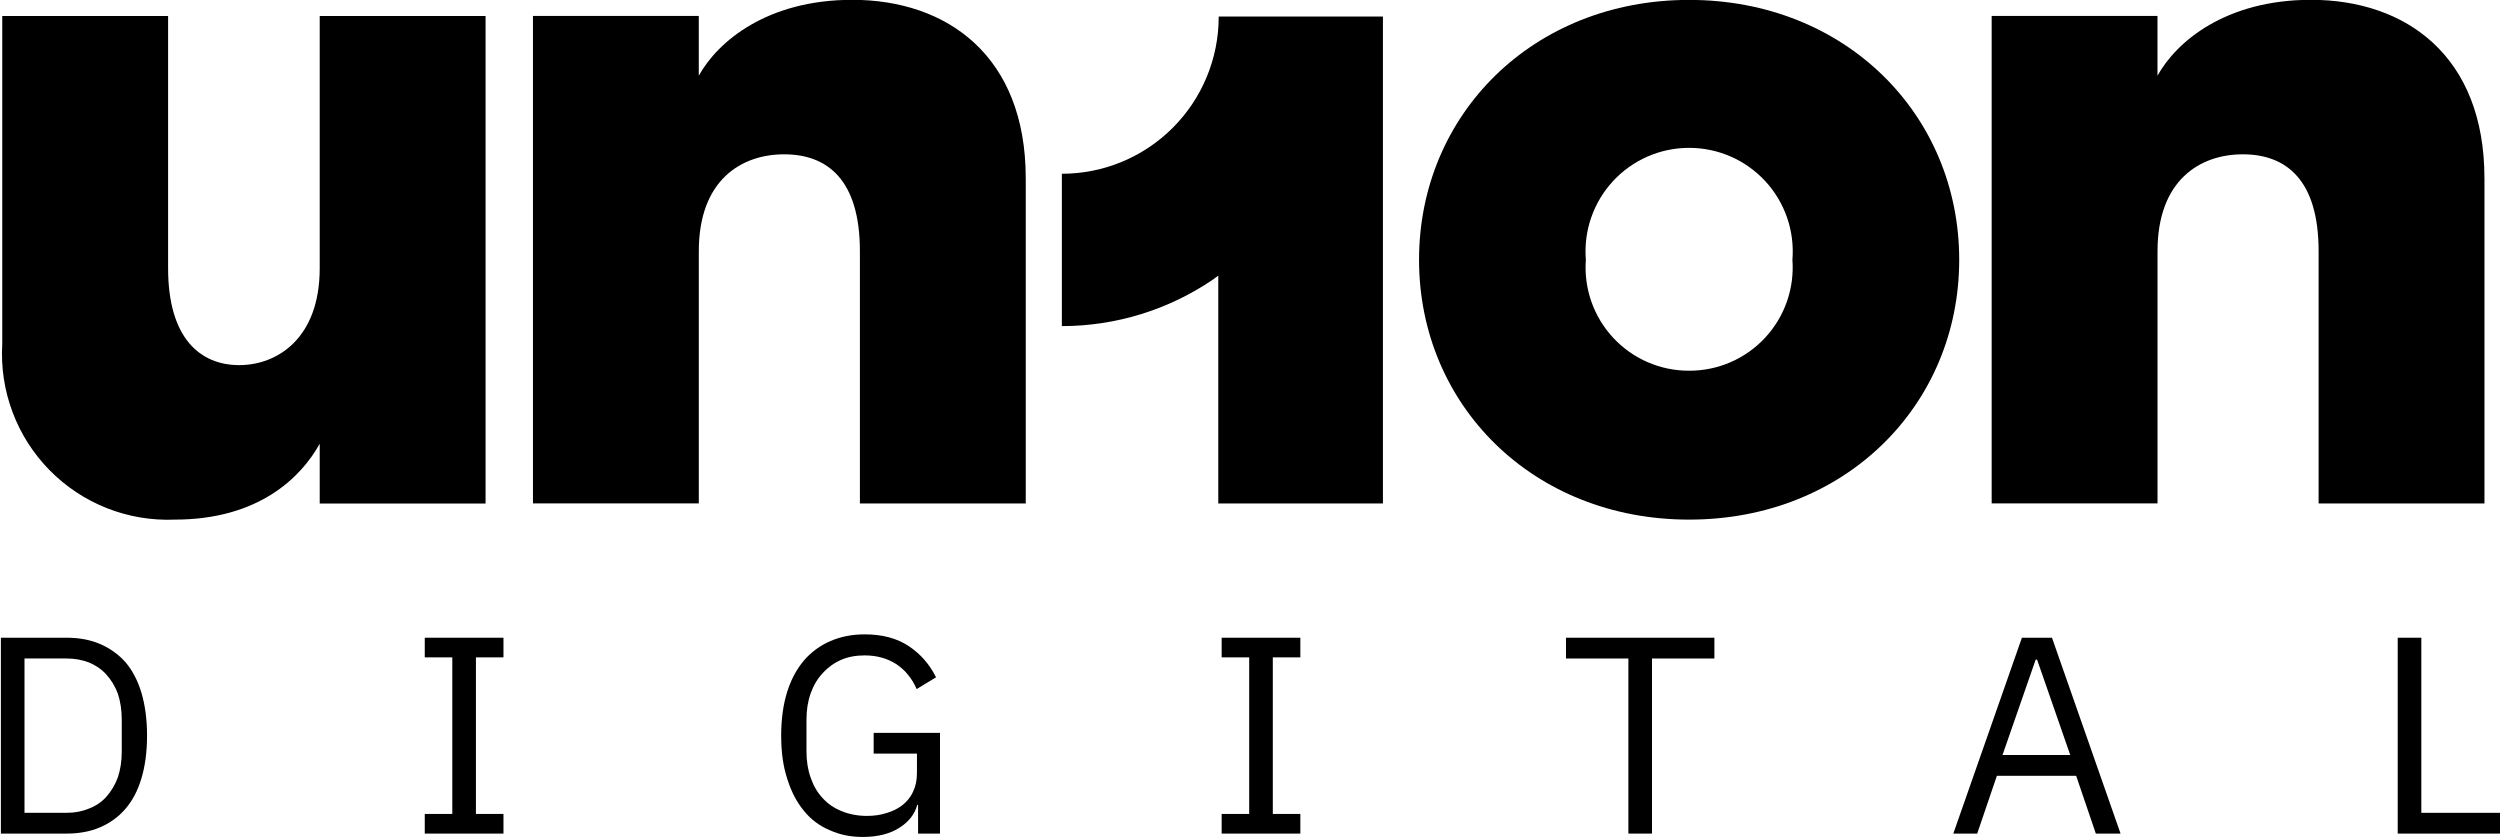 <?xml version="1.0" encoding="UTF-8" standalone="no"?>
<!DOCTYPE svg PUBLIC "-//W3C//DTD SVG 1.1//EN" "http://www.w3.org/Graphics/SVG/1.1/DTD/svg11.dtd">
<svg width="100%" height="100%" viewBox="0 0 6591 2208" version="1.1" xmlns="http://www.w3.org/2000/svg" xmlns:xlink="http://www.w3.org/1999/xlink" xml:space="preserve" xmlns:serif="http://www.serif.com/" style="fill-rule:evenodd;clip-rule:evenodd;stroke-linejoin:round;stroke-miterlimit:2;">
    <g transform="matrix(1,0,0,1,-253281,-253415)">
        <g transform="matrix(1,0,0,1,200012,259147)">
            <g transform="matrix(12.748,0,0,11.116,28437.5,-6912.43)">
                <g transform="matrix(1.082,0,0,1.24,1948.28,105.464)">
                    <path d="M92.434,3.651L92.434,96.89L60.733,96.89L60.733,85.463C57.111,91.993 48.963,99.972 33.021,99.972C28.595,100.158 24.18,99.412 20.06,97.784C15.94,96.155 12.207,93.68 9.1,90.518C5.994,87.356 3.584,83.576 2.026,79.424C0.468,75.272 -0.204,70.839 0.054,66.411L0.054,3.651L31.755,3.651L31.755,51.902C31.755,65.323 37.919,70.423 45.341,70.423C52.587,70.423 60.733,65.342 60.733,51.902L60.733,3.651L92.434,3.651Z" style="fill-rule:nonzero;"/>
                    <path d="M195.683,34.667L195.683,96.881L163.983,96.881L163.983,48.625C163.983,35.024 157.818,30.103 149.496,30.103C141.345,30.103 133.192,35 133.192,48.625L133.192,96.875L101.492,96.875L101.492,3.637L133.188,3.637L133.188,15.063C136.811,8.533 146.228,0.554 162.532,0.554C180.642,0.554 195.679,11.254 195.679,34.658" style="fill-rule:nonzero;"/>
                    <path d="M342.22,50.273C342.44,47.544 342.093,44.798 341.2,42.21C340.307,39.623 338.889,37.248 337.034,35.237C335.179,33.226 332.928,31.622 330.422,30.525C327.917,29.429 325.212,28.865 322.478,28.869C319.744,28.865 317.039,29.429 314.534,30.525C312.028,31.622 309.777,33.226 307.922,35.237C306.067,37.248 304.649,39.623 303.756,42.21C302.864,44.798 302.516,47.544 302.737,50.273C302.535,52.989 302.895,55.718 303.797,58.287C304.698,60.857 306.121,63.212 307.975,65.205C309.829,67.198 312.074,68.785 314.57,69.867C317.066,70.948 319.759,71.502 322.478,71.492C325.198,71.502 327.89,70.948 330.386,69.867C332.882,68.785 335.127,67.198 336.981,65.205C338.835,63.212 340.257,60.857 341.159,58.287C342.061,55.718 342.422,52.989 342.22,50.273ZM270.855,50.273C270.855,22.519 292.588,0.569 322.478,0.569C352.367,0.569 374.1,22.514 374.1,50.273C374.1,78.031 352.363,99.972 322.478,99.972C292.593,99.972 270.855,78.027 270.855,50.273Z" style="fill-rule:nonzero;"/>
                    <path d="M474.495,34.667L474.495,96.881L442.794,96.881L442.794,48.625C442.794,35.024 436.629,30.103 428.307,30.103C420.16,30.103 412.004,35 412.004,48.625L412.004,96.875L380.303,96.875L380.303,3.637L411.999,3.637L411.999,15.063C415.622,8.533 425.04,0.554 441.343,0.554C459.453,0.554 474.49,11.254 474.49,34.658" style="fill-rule:nonzero;"/>
                    <path d="M232.563,3.822L232.563,3.75L263.951,3.75L263.951,96.881L232.482,96.881L232.482,53.312C232.132,53.559 231.795,53.835 231.44,54.077C222.925,59.862 212.873,62.957 202.584,62.962L202.584,33.821C210.531,33.823 218.153,30.663 223.775,25.038C229.397,19.412 232.558,11.781 232.563,3.822Z" style="fill-rule:nonzero;"/>
                </g>
                <g transform="matrix(0.145,0,0,0.166,1870.34,-37.403)">
                    <g transform="matrix(400.906,0,0,400.906,498.695,2056.01)">
                        <path d="M0.093,-0.698L0.327,-0.698C0.37,-0.698 0.41,-0.691 0.445,-0.676C0.48,-0.661 0.51,-0.64 0.536,-0.611C0.561,-0.582 0.58,-0.545 0.593,-0.502C0.606,-0.458 0.613,-0.407 0.613,-0.349C0.613,-0.291 0.606,-0.24 0.593,-0.197C0.58,-0.153 0.561,-0.117 0.536,-0.088C0.51,-0.058 0.48,-0.037 0.445,-0.022C0.41,-0.007 0.37,-0 0.327,-0L0.093,-0L0.093,-0.698ZM0.327,-0.074C0.356,-0.074 0.382,-0.079 0.406,-0.089C0.43,-0.098 0.451,-0.112 0.468,-0.131C0.485,-0.15 0.499,-0.173 0.509,-0.2C0.518,-0.227 0.523,-0.257 0.523,-0.292L0.523,-0.406C0.523,-0.441 0.518,-0.472 0.509,-0.499C0.499,-0.526 0.485,-0.548 0.468,-0.567C0.451,-0.586 0.43,-0.6 0.406,-0.61C0.382,-0.619 0.356,-0.624 0.327,-0.624L0.177,-0.624L0.177,-0.074L0.327,-0.074Z" style="fill-rule:nonzero;"/>
                    </g>
                    <g transform="matrix(400.906,0,0,400.906,1116.49,2056.01)">
                        <path d="M0.06,-0L0.06,-0.07L0.158,-0.07L0.158,-0.628L0.06,-0.628L0.06,-0.698L0.34,-0.698L0.34,-0.628L0.242,-0.628L0.242,-0.07L0.34,-0.07L0.34,-0L0.06,-0Z" style="fill-rule:nonzero;"/>
                    </g>
                    <g transform="matrix(400.906,0,0,400.906,1625.64,2056.01)">
                        <path d="M0.545,-0.102L0.542,-0.102C0.533,-0.069 0.512,-0.042 0.479,-0.021C0.445,0.001 0.401,0.012 0.348,0.012C0.305,0.012 0.266,0.004 0.231,-0.012C0.195,-0.027 0.164,-0.05 0.139,-0.081C0.114,-0.111 0.094,-0.149 0.08,-0.194C0.065,-0.239 0.058,-0.29 0.058,-0.349C0.058,-0.407 0.065,-0.459 0.079,-0.504C0.093,-0.549 0.113,-0.586 0.139,-0.617C0.165,-0.647 0.196,-0.67 0.233,-0.686C0.27,-0.702 0.31,-0.71 0.355,-0.71C0.418,-0.71 0.47,-0.696 0.512,-0.668C0.554,-0.64 0.586,-0.603 0.609,-0.557L0.54,-0.515C0.524,-0.552 0.5,-0.582 0.469,-0.603C0.437,-0.624 0.399,-0.635 0.355,-0.635C0.324,-0.635 0.296,-0.63 0.271,-0.619C0.246,-0.608 0.224,-0.592 0.206,-0.572C0.187,-0.552 0.173,-0.528 0.163,-0.5C0.153,-0.472 0.148,-0.441 0.148,-0.406L0.148,-0.293C0.148,-0.258 0.153,-0.227 0.163,-0.199C0.173,-0.17 0.187,-0.146 0.206,-0.126C0.224,-0.106 0.246,-0.091 0.273,-0.08C0.3,-0.069 0.33,-0.063 0.363,-0.063C0.387,-0.063 0.41,-0.066 0.432,-0.073C0.453,-0.079 0.472,-0.088 0.489,-0.101C0.505,-0.114 0.518,-0.129 0.527,-0.149C0.536,-0.167 0.541,-0.19 0.541,-0.216L0.541,-0.285L0.387,-0.285L0.387,-0.359L0.623,-0.359L0.623,-0L0.545,-0L0.545,-0.102Z" style="fill-rule:nonzero;"/>
                    </g>
                    <g transform="matrix(400.906,0,0,400.906,2253.06,2056.01)">
                        <path d="M0.06,-0L0.06,-0.07L0.158,-0.07L0.158,-0.628L0.06,-0.628L0.06,-0.698L0.34,-0.698L0.34,-0.628L0.242,-0.628L0.242,-0.07L0.34,-0.07L0.34,-0L0.06,-0Z" style="fill-rule:nonzero;"/>
                    </g>
                    <g transform="matrix(400.906,0,0,400.906,2759.41,2056.01)">
                        <path d="M0.328,-0.624L0.328,-0L0.244,-0L0.244,-0.624L0.022,-0.624L0.022,-0.698L0.55,-0.698L0.55,-0.624L0.328,-0.624Z" style="fill-rule:nonzero;"/>
                    </g>
                    <g transform="matrix(400.906,0,0,400.906,3311.45,2056.01)">
                        <path d="M0.53,-0L0.46,-0.206L0.178,-0.206L0.108,-0L0.023,-0L0.267,-0.698L0.374,-0.698L0.618,-0L0.53,-0ZM0.321,-0.62L0.316,-0.62L0.198,-0.28L0.439,-0.28L0.321,-0.62Z" style="fill-rule:nonzero;"/>
                    </g>
                    <g transform="matrix(400.906,0,0,400.906,3917.22,2056.01)">
                        <path d="M0.093,-0L0.093,-0.698L0.177,-0.698L0.177,-0.074L0.474,-0.074L0.474,-0L0.093,-0Z" style="fill-rule:nonzero;"/>
                    </g>
                </g>
            </g>
        </g>
    </g>
</svg>
